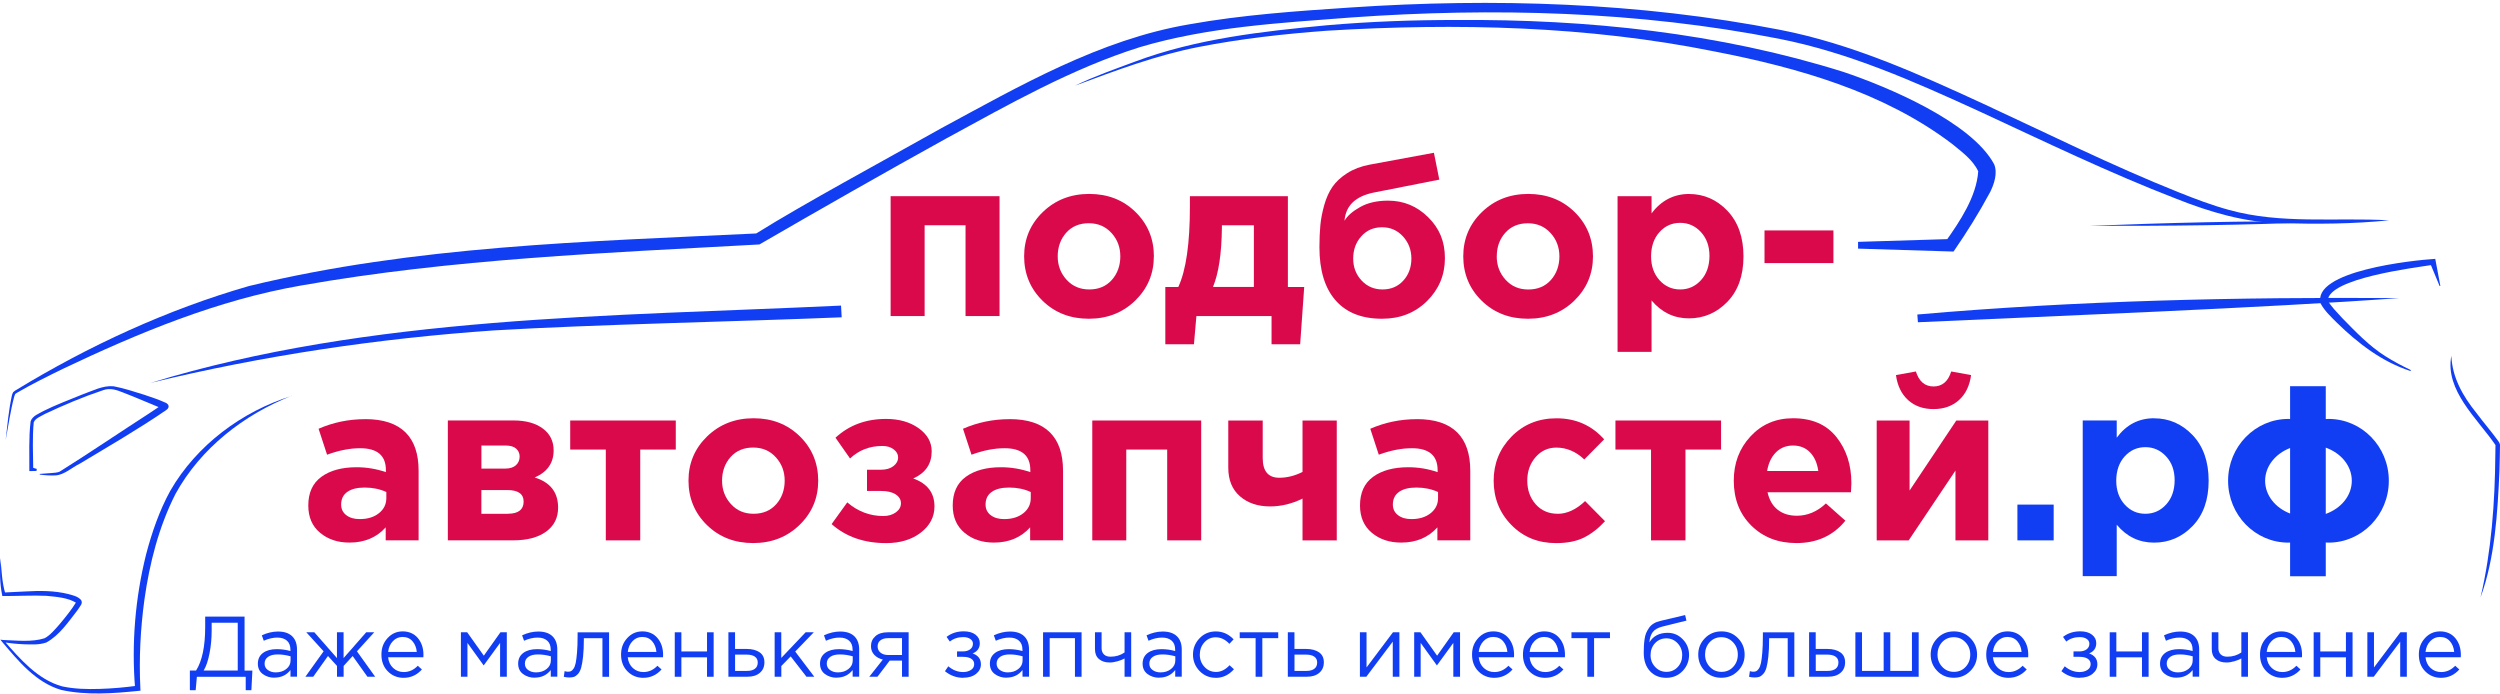 <svg width="594" height="165" viewBox="0 0 594 165" fill="none" xmlns="http://www.w3.org/2000/svg">
<path d="M35.722 90.99C88.027 74.958 145.559 75.186 199.827 72.607L199.986 75.392C175.568 76.407 141.314 77.08 117.318 78.507C89.841 80.412 62.502 84.486 35.722 90.99Z" fill="#113EF3"/>
<path d="M567.574 52.354C559.073 53.209 550.538 53.267 541.992 53.027C533.377 52.867 524.956 50.368 517.014 47.196C501.097 41.057 485.716 33.595 470.254 26.441C454.827 19.378 439.252 12.44 422.524 9.177C389.126 2.65 354.906 1.748 321.006 4.156C304.187 5.445 286.991 6.392 270.777 11.219C254.631 16.308 239.729 24.786 224.873 32.876C209.971 41.114 195.171 49.558 180.441 58.082C144.155 60.09 107.471 61.482 71.539 67.838C51.731 71.272 32.972 79.066 14.875 87.669C11.258 89.438 7.641 91.229 4.172 93.237C3.978 93.351 3.704 93.522 3.624 93.591C3.567 93.682 3.465 93.968 3.396 94.173C2.483 97.562 2.004 101.133 1.342 104.534C1.753 101.019 2.061 97.482 2.814 94.013C2.894 93.751 2.917 93.534 3.122 93.192C3.408 92.906 3.579 92.838 3.807 92.678C21.105 82.158 39.658 73.577 59.148 67.963C98.525 58.401 139.386 57.408 179.676 55.469C191.109 48.337 209.606 38.364 223.561 30.514C242.182 20.462 261.284 9.393 282.587 5.776C295.218 3.517 308.066 2.638 320.846 1.783C354.906 -0.499 389.366 0.55 422.947 7.088C439.8 10.363 455.592 17.449 471.087 24.592C486.548 31.746 501.77 39.346 517.596 45.667C521.533 47.242 525.492 48.759 529.566 49.866C541.889 53.312 555.045 51.646 567.551 52.342L567.574 52.354Z" fill="#113EF3"/>
<path d="M441.489 57.465L463.454 56.792C463.454 56.792 462.244 57.42 462.256 57.408C465.713 52.547 469.604 46.705 470.026 40.715C468.794 38.011 466.146 36.094 463.727 34.12C447.502 21.842 427.157 16.068 407.36 12.223C377.168 6.141 346.04 5.434 315.357 7.294C305.111 8.047 294.876 9.188 284.8 11.162C274.714 13.124 265.037 16.787 255.418 20.359C259.88 18.168 264.969 16.399 269.761 14.608C284.298 9.188 299.908 7.453 315.255 6.004C325.536 5.114 335.851 4.738 346.166 4.749C377.134 4.544 408.387 7.773 438.02 17.095C448.563 20.644 468.417 28.996 473.803 39.015C474.716 41.183 473.734 43.864 472.879 45.599C470.152 50.676 467.31 55.195 464.161 59.77L463.442 59.748L441.477 59.074V57.454L441.489 57.465Z" fill="#113EF3"/>
<path d="M496.407 53.666C514.857 52.947 533.365 52.445 551.839 52.616V52.696C533.365 53.54 514.903 53.7 496.407 53.666Z" fill="#113EF3"/>
<path d="M569.982 70.827C537.633 73.189 488.511 75.06 455.695 76.567L455.558 74.729C493.452 71.409 531.962 70.565 569.982 70.827Z" fill="#113EF3"/>
<path d="M579.657 67.974L577.352 62.417L578.105 62.919C573.449 63.65 553.321 66.115 553.07 71.409C553.938 72.927 555.273 74.193 556.459 75.517C559.654 78.78 562.872 82.18 566.74 84.622C568.68 85.843 570.734 86.939 572.822 87.931L572.73 88.159C565.976 85.969 560.293 81.61 555.261 76.692C553.869 75.3 552.386 73.931 551.404 72.162C549.168 64.357 573.358 61.824 578.618 61.505L578.71 62.007L579.828 67.917L579.657 67.974Z" fill="#113EF3"/>
<path d="M582.441 84.531C582.635 89.677 585.203 94.162 588.352 98.064C590.064 100.369 591.958 102.526 593.646 104.876C593.772 105.059 593.989 105.424 594 105.72C594 107.135 593.909 110.342 593.875 111.791C593.418 121.866 592.813 132.581 589.367 141.971C591.98 130.835 592.791 119.379 592.893 107.957C592.893 107.694 592.927 105.903 592.927 105.675C592.916 105.698 592.916 105.732 592.927 105.743C588.614 99.433 580.867 92.77 582.441 84.531Z" fill="#113EF3"/>
<path d="M8.691 111.893L7.378 111.927H6.968C7.013 107.991 6.796 104.054 7.276 100.118C7.698 98.783 9.295 98.269 10.379 97.63C12.981 96.306 16.895 94.823 19.622 93.705C21.984 92.883 24.38 91.548 26.982 91.777C29.515 92.256 31.865 93.055 34.307 93.808C36.041 94.367 37.764 94.972 39.453 95.736C39.681 95.839 39.875 96.033 40.001 96.249C40.046 96.341 40.103 96.649 40.001 96.854C39.887 97.128 39.818 97.139 39.841 97.128C39.761 97.231 39.59 97.345 39.487 97.436C33.349 101.669 25.407 106.302 18.948 110.17C17.146 111.049 15.252 112.829 13.232 112.954C11.965 113.023 10.699 112.932 9.444 112.76V112.601L11.931 112.418C12.65 112.338 13.62 112.35 14.225 112.03C20.352 108.208 29.07 102.331 35.174 98.395C36.007 97.824 37.799 96.683 38.597 96.067L38.632 96.044L38.609 96.067H38.597C38.597 96.067 38.575 96.067 38.46 96.329C38.335 96.672 38.529 97.117 38.677 97.185C37.114 96.432 35.437 95.816 33.805 95.108C32.264 94.481 30.735 93.819 29.184 93.237C27.643 92.621 26.16 92.119 24.528 92.701C19.861 94.253 15.172 96.227 10.699 98.338C9.775 98.885 8.417 99.353 8.017 100.334C7.652 104.009 7.869 107.774 7.892 111.482L7.481 111.026L8.736 111.414L8.668 111.927L8.691 111.893Z" fill="#113EF3"/>
<path d="M69.325 94.036C57.926 98.509 47.634 106.542 41.701 117.347C37.73 125.164 35.539 133.79 34.318 142.439C33.371 149.399 33.006 156.485 33.348 163.48L33.382 164.096L32.812 164.164C26.73 164.769 20.58 165.248 14.532 163.925C8.565 162.19 4.331 157.056 0.475 152.469L0.087 151.978L0.714 152.058C3.898 152.172 7.595 152.617 10.596 151.647C11.931 150.94 13.083 149.525 14.121 148.361C15.536 146.661 16.974 144.915 18.127 143.032L18.161 142.987C18.161 142.964 18.138 143.032 18.138 143.055C18.104 143.203 18.184 143.295 18.172 143.272C16.198 141.994 13.391 141.811 11.041 141.572C7.983 141.412 3.658 141.64 0.555 141.617C-0.084 138.639 -0.062 135.604 0.087 132.592C0.383 135.262 0.429 138.388 1.285 141.081L0.863 140.784L5.963 140.533C9.375 140.339 12.878 140.305 16.255 141.15C17.202 141.435 18.401 141.629 19.211 142.507C19.382 142.667 19.53 143.215 19.348 143.534C19.313 143.603 19.233 143.74 19.199 143.797C18.914 144.265 18.594 144.732 18.275 145.166C16.13 147.916 14.144 150.894 11.029 152.651C9.249 153.256 7.561 153.119 5.769 153.085C4.058 153.016 2.357 152.834 0.657 152.583L0.897 152.172C4.731 156.531 8.975 161.494 14.761 163.08C17.647 163.708 20.683 163.777 23.672 163.685C26.673 163.594 29.685 163.332 32.652 162.921L32.104 163.605C31.226 152.902 32.127 142.108 34.717 131.702C36.075 126.544 37.867 121.341 40.434 116.651C46.664 105.8 57.516 97.71 69.348 94.059L69.325 94.036Z" fill="#113EF3"/>
<path d="M219.691 53.518H229.413V75.095H237.491V46.615H211.612V75.095H219.691V53.518Z" fill="#DA094C"/>
<path d="M274.165 60.912C274.165 56.736 272.704 53.21 269.783 50.357C266.862 47.505 263.2 46.078 258.807 46.078C254.414 46.078 250.739 47.516 247.773 50.38C244.817 53.244 243.334 56.758 243.334 60.901C243.334 65.043 244.795 68.603 247.716 71.455C250.637 74.308 254.299 75.734 258.692 75.734C263.085 75.734 266.76 74.296 269.715 71.432C272.67 68.557 274.154 65.054 274.154 60.912H274.165ZM264.169 66.514C262.823 68.021 261.032 68.774 258.807 68.774C256.582 68.774 254.813 67.998 253.409 66.457C252.006 64.917 251.31 63.069 251.31 60.901C251.31 58.733 251.983 56.804 253.33 55.298C254.676 53.792 256.467 53.039 258.692 53.039C260.917 53.039 262.686 53.815 264.09 55.355C265.493 56.895 266.189 58.744 266.189 60.912C266.189 63.08 265.516 65.008 264.169 66.514Z" fill="#DA094C"/>
<path d="M284.263 75.095H302.121V81.793H308.921L309.88 68.192H306V46.615H282.723V49.057C282.723 57.877 281.799 64.255 279.962 68.192H276.881V81.793H283.681L284.263 75.095ZM290.322 54.157V53.518H297.922V68.18H288.2C289.546 64.951 290.254 60.285 290.322 54.146V54.157Z" fill="#DA094C"/>
<path d="M339.056 71.535C341.885 68.739 343.312 65.339 343.312 61.334C343.312 57.329 341.977 54.225 339.329 51.612C336.671 48.988 333.499 47.675 329.813 47.675C327.189 47.675 324.975 48.178 323.172 49.193C321.369 50.197 320.126 51.293 319.452 52.456C319.738 48.874 322.043 46.649 326.356 45.759L341.977 42.678L340.699 36.299L325.443 39.118C323.389 39.506 321.609 40.179 320.103 41.137C318.597 42.096 317.433 43.18 316.6 44.378C315.767 45.587 315.116 47.036 314.637 48.737C314.158 50.437 313.85 52.046 313.713 53.552C313.576 55.058 313.496 56.781 313.496 58.732C313.496 64.221 314.774 68.431 317.319 71.352C319.875 74.273 323.549 75.734 328.375 75.734C332.666 75.734 336.226 74.33 339.056 71.535ZM321.518 61.437C321.518 59.348 322.157 57.58 323.435 56.154C324.713 54.716 326.356 53.997 328.375 53.997C330.395 53.997 332.015 54.727 333.35 56.176C334.674 57.625 335.347 59.383 335.347 61.437C335.347 63.49 334.708 65.27 333.43 66.674C332.152 68.077 330.509 68.773 328.489 68.773C326.47 68.773 324.849 68.066 323.514 66.651C322.191 65.236 321.518 63.502 321.518 61.448V61.437Z" fill="#DA094C"/>
<path d="M374.051 71.432C377.006 68.557 378.49 65.054 378.49 60.912C378.49 56.77 377.029 53.21 374.108 50.357C371.187 47.505 367.524 46.078 363.131 46.078C358.738 46.078 355.064 47.516 352.109 50.38C349.153 53.244 347.67 56.758 347.67 60.901C347.67 65.043 349.13 68.603 352.052 71.455C354.973 74.308 358.635 75.734 363.028 75.734C367.421 75.734 371.096 74.296 374.062 71.432H374.051ZM355.634 60.912C355.634 58.675 356.308 56.816 357.654 55.309C359 53.803 360.792 53.05 363.017 53.05C365.242 53.05 367.011 53.826 368.414 55.367C369.818 56.907 370.514 58.755 370.514 60.923C370.514 63.091 369.84 65.02 368.494 66.526C367.148 68.032 365.356 68.785 363.12 68.785C360.883 68.785 359.126 68.009 357.723 66.469C356.319 64.928 355.623 63.08 355.623 60.912H355.634Z" fill="#DA094C"/>
<path d="M410.427 50.072C407.871 47.413 404.825 46.09 401.287 46.09C397.75 46.09 394.681 47.63 392.41 50.711V46.614H384.332V83.607H392.41V71.386C394.783 74.216 397.739 75.643 401.287 75.643C404.836 75.643 407.917 74.319 410.45 71.683C412.983 69.047 414.25 65.453 414.25 60.923C414.25 56.393 412.972 52.742 410.427 50.083V50.072ZM404.151 66.571C402.805 68.043 401.162 68.774 399.211 68.774C397.26 68.774 395.628 68.043 394.293 66.571C392.969 65.099 392.296 63.217 392.296 60.912C392.296 58.607 392.958 56.621 394.293 55.15C395.616 53.678 397.26 52.947 399.211 52.947C401.162 52.947 402.805 53.678 404.151 55.15C405.498 56.621 406.171 58.504 406.171 60.809C406.171 63.114 405.498 65.111 404.151 66.571Z" fill="#DA094C"/>
<path d="M435.622 54.75H419.248V62.509H435.622V54.75Z" fill="#DA094C"/>
<path d="M86.749 99.593C82.846 99.593 79.161 100.358 75.692 101.875L77.712 108.037C80.507 107.01 83.131 106.497 85.573 106.497C89.647 106.497 91.689 108.231 91.689 111.7V112.179C89.419 111.403 87.102 111.015 84.729 111.015C81.226 111.015 78.43 111.78 76.354 113.297C74.277 114.815 73.25 117.085 73.25 120.098C73.25 122.859 74.174 125.027 76.046 126.579C77.906 128.142 80.233 128.918 83.029 128.918C86.612 128.918 89.476 127.709 91.644 125.301V128.382H99.46V111.848C99.46 107.843 98.433 104.819 96.379 102.765C94.257 100.643 91.05 99.582 86.76 99.582L86.749 99.593ZM91.792 118.352C91.792 119.801 91.21 120.999 90.035 121.935C88.871 122.87 87.342 123.338 85.459 123.338C84.147 123.338 83.086 123.03 82.276 122.403C81.466 121.787 81.055 120.942 81.055 119.881C81.055 118.569 81.545 117.565 82.515 116.88C83.485 116.184 84.866 115.842 86.634 115.842C88.551 115.842 90.263 116.195 91.792 116.903V118.341V118.352Z" fill="#DA094C"/>
<path d="M127.027 113.457C130.039 112.145 131.545 110 131.545 107.021C131.545 104.831 130.69 103.085 128.967 101.818C127.244 100.54 124.939 99.901 122.029 99.901H106.408V128.382H121.983C125.281 128.382 127.871 127.686 129.765 126.305C131.66 124.924 132.607 123.03 132.607 120.623C132.607 116.971 130.747 114.587 127.027 113.446V113.457ZM114.373 105.858H120.169C121.265 105.858 122.086 106.109 122.645 106.599C123.193 107.101 123.467 107.718 123.467 108.459C123.467 109.315 123.17 110 122.588 110.536C122.006 111.061 121.162 111.335 120.067 111.335H114.384V105.858H114.373ZM120.751 122.072H114.373V116.435H120.534C123.125 116.435 124.414 117.359 124.414 119.196C124.414 121.034 123.193 122.06 120.751 122.06V122.072Z" fill="#DA094C"/>
<path d="M135.483 106.816H143.939V128.393H152.12V106.816H160.564V99.912H135.483V106.816Z" fill="#DA094C"/>
<path d="M179.058 99.376C174.665 99.376 170.991 100.814 168.024 103.678C165.069 106.542 163.585 110.056 163.585 114.198C163.585 118.34 165.046 121.9 167.967 124.753C170.888 127.606 174.551 129.032 178.944 129.032C183.337 129.032 187.011 127.594 189.966 124.73C192.922 121.866 194.405 118.352 194.405 114.21C194.405 110.068 192.945 106.508 190.023 103.655C187.102 100.803 183.44 99.376 179.047 99.376H179.058ZM184.421 119.812C183.074 121.318 181.283 122.072 179.058 122.072C176.833 122.072 175.064 121.307 173.661 119.755C172.257 118.215 171.561 116.366 171.561 114.198C171.561 112.03 172.235 110.102 173.581 108.596C174.927 107.09 176.719 106.337 178.944 106.337C181.169 106.337 182.938 107.101 184.341 108.653C185.745 110.193 186.441 112.042 186.441 114.21C186.441 116.378 185.767 118.306 184.421 119.812Z" fill="#DA094C"/>
<path d="M217.01 113.673C219.92 112.361 221.369 110.216 221.369 107.238C221.369 105.047 220.33 103.21 218.265 101.738C216.188 100.266 213.61 99.536 210.529 99.536C205.748 99.536 201.743 101.019 198.514 103.997L201.971 108.938C204.059 106.953 206.626 105.96 209.673 105.96C210.734 105.96 211.624 106.222 212.332 106.759C213.039 107.295 213.393 107.934 213.393 108.676C213.393 109.486 213.016 110.182 212.275 110.752C211.533 111.323 210.54 111.608 209.296 111.608H205.999V116.652H209.342C210.825 116.652 211.989 116.925 212.822 117.473C213.655 118.021 214.066 118.717 214.066 119.573C214.066 120.428 213.667 121.136 212.868 121.729C212.069 122.311 211.065 122.608 209.867 122.608C206.683 122.608 203.831 121.524 201.309 119.367L197.589 124.525C200.99 127.537 205.314 129.043 210.552 129.043C213.883 129.043 216.633 128.21 218.79 126.544C220.947 124.878 222.031 122.802 222.031 120.326C222.031 117.097 220.342 114.883 216.987 113.685L217.01 113.673Z" fill="#DA094C"/>
<path d="M239.865 99.593C235.962 99.593 232.277 100.358 228.808 101.875L230.828 108.037C233.623 107.01 236.248 106.497 238.689 106.497C242.763 106.497 244.805 108.231 244.805 111.7V112.179C242.535 111.403 240.218 111.015 237.845 111.015C234.342 111.015 231.547 111.78 229.47 113.297C227.393 114.815 226.366 117.085 226.366 120.098C226.366 122.859 227.29 125.027 229.162 126.579C231.022 128.142 233.349 128.918 236.145 128.918C239.728 128.918 242.592 127.709 244.76 125.301V128.382H252.576V111.848C252.576 107.843 251.549 104.819 249.495 102.765C247.373 100.643 244.166 99.582 239.876 99.582L239.865 99.593ZM244.908 118.352C244.908 119.801 244.326 120.999 243.151 121.935C241.987 122.87 240.458 123.338 238.575 123.338C237.263 123.338 236.202 123.03 235.392 122.403C234.582 121.787 234.171 120.942 234.171 119.881C234.171 118.569 234.662 117.565 235.631 116.88C236.601 116.184 237.982 115.842 239.751 115.842C241.668 115.842 243.379 116.195 244.908 116.903V118.341V118.352Z" fill="#DA094C"/>
<path d="M259.525 128.393H267.603V106.816H277.325V128.393H285.404V99.912H259.525V128.393Z" fill="#DA094C"/>
<path d="M309.479 112.133C307.642 113.057 305.794 113.514 303.957 113.514C301.332 113.514 300.02 111.95 300.02 108.835V99.912H291.839V111.129C291.839 114.038 292.763 116.298 294.6 117.907C296.437 119.515 298.833 120.326 301.777 120.326C304.368 120.326 306.935 119.709 309.479 118.466V128.404H317.615V99.924H309.479V112.144V112.133Z" fill="#DA094C"/>
<path d="M336.636 99.593C332.734 99.593 329.06 100.358 325.58 101.875L327.599 108.037C330.395 107.01 333.019 106.497 335.461 106.497C339.534 106.497 341.577 108.231 341.577 111.7V112.179C339.306 111.403 336.99 111.015 334.617 111.015C331.114 111.015 328.318 111.78 326.241 113.297C324.165 114.815 323.138 117.085 323.138 120.098C323.138 122.859 324.073 125.027 325.933 126.579C327.793 128.142 330.121 128.918 332.916 128.918C336.499 128.918 339.363 127.709 341.52 125.301V128.382H349.336V111.848C349.336 107.843 348.309 104.819 346.255 102.765C344.133 100.643 340.927 99.582 336.636 99.582V99.593ZM341.68 118.352C341.68 119.801 341.098 120.999 339.922 121.935C338.747 122.87 337.23 123.338 335.347 123.338C334.035 123.338 332.974 123.03 332.163 122.403C331.353 121.787 330.942 120.942 330.942 119.881C330.942 118.569 331.433 117.565 332.403 116.88C333.373 116.184 334.754 115.842 336.522 115.842C338.439 115.842 340.151 116.195 341.68 116.903V118.341V118.352Z" fill="#DA094C"/>
<path d="M370.114 122.072C367.958 122.072 366.212 121.319 364.877 119.812C363.553 118.306 362.88 116.435 362.88 114.21C362.88 111.985 363.53 110.159 364.842 108.63C366.155 107.113 367.798 106.348 369.783 106.348C372.225 106.348 374.439 107.284 376.424 109.166L381.148 104.385C378.17 101.054 374.393 99.388 369.829 99.388C365.539 99.388 361.978 100.837 359.149 103.724C356.319 106.611 354.893 110.114 354.893 114.221C354.893 118.329 356.296 121.878 359.114 124.742C361.933 127.617 365.47 129.043 369.715 129.043C372.373 129.043 374.587 128.598 376.356 127.72C378.124 126.83 379.79 125.54 381.353 123.84L376.618 119.059C374.496 121.079 372.316 122.083 370.08 122.083L370.114 122.072Z" fill="#DA094C"/>
<path d="M383.83 106.816H392.285V128.393H400.466V106.816H408.921V99.912H383.83V106.816Z" fill="#DA094C"/>
<path d="M426.025 99.376C421.952 99.376 418.586 100.814 415.927 103.678C413.268 106.542 411.945 110.056 411.945 114.198C411.945 118.591 413.348 122.163 416.144 124.913C418.939 127.663 422.499 129.032 426.824 129.032C431.719 129.032 435.587 127.263 438.463 123.715L433.841 119.618C431.753 121.57 429.448 122.539 426.938 122.539C425.09 122.539 423.572 122.06 422.363 121.102C421.153 120.143 420.366 118.763 419.966 116.96H439.786C439.855 115.967 439.889 115.26 439.889 114.837C439.889 110.479 438.702 106.816 436.329 103.838C433.956 100.86 430.521 99.376 426.014 99.376H426.025ZM419.864 111.916C420.183 110.034 420.879 108.562 421.963 107.478C423.047 106.394 424.394 105.857 426.025 105.857C427.657 105.857 429.049 106.405 430.087 107.5C431.137 108.596 431.776 110.068 432.027 111.916H419.852H419.864Z" fill="#DA094C"/>
<path d="M464.82 99.912L453.718 116.549V99.912H445.902V128.393H453.501L464.615 111.813V128.393H472.42V99.912H464.82Z" fill="#DA094C"/>
<path d="M459.401 97.197C461.843 97.197 463.851 96.49 465.437 95.075C467.012 93.66 467.982 91.675 468.335 89.119L463.611 88.263C462.87 90.636 461.466 91.823 459.412 91.823C457.359 91.823 455.955 90.636 455.213 88.263L450.478 89.119C450.832 91.675 451.802 93.649 453.376 95.075C454.951 96.49 456.959 97.197 459.412 97.197H459.401Z" fill="#DA094C"/>
<path d="M45.112 163.982V159.327H46.584C48.033 157.022 48.752 153.576 48.752 148.989V146.501H58.108V159.338H59.968L59.729 163.993H58.382V160.81H46.778L46.492 163.993H45.123L45.112 163.982ZM48.398 159.327H56.488V147.962H50.292V149.822C50.292 151.704 50.121 153.519 49.779 155.253C49.436 156.999 48.98 158.357 48.387 159.315L48.398 159.327Z" fill="#113EF3"/>
<path d="M65.216 161.027C64.144 161.027 63.219 160.73 62.432 160.148C61.656 159.566 61.268 158.745 61.268 157.695C61.268 156.588 61.679 155.744 62.489 155.139C63.299 154.534 64.406 154.238 65.775 154.238C66.859 154.238 67.943 154.386 69.004 154.683V154.352C69.004 153.428 68.731 152.72 68.183 152.229C67.635 151.739 66.871 151.488 65.878 151.488C64.885 151.488 63.778 151.739 62.672 152.241L62.204 150.951C63.516 150.347 64.794 150.05 66.049 150.05C67.544 150.05 68.685 150.438 69.461 151.214C70.191 151.944 70.568 152.983 70.568 154.318V160.776H69.016V159.201C68.08 160.399 66.814 161.004 65.216 161.004V161.027ZM65.524 159.76C66.505 159.76 67.338 159.498 68.012 158.962C68.696 158.425 69.039 157.752 69.039 156.919V155.938C68 155.641 66.973 155.493 65.958 155.493C64.988 155.493 64.235 155.687 63.687 156.075C63.139 156.463 62.865 156.988 62.865 157.661C62.865 158.334 63.117 158.813 63.63 159.19C64.144 159.566 64.771 159.76 65.524 159.76Z" fill="#113EF3"/>
<path d="M72.553 160.799L76.889 154.751L72.781 150.233H74.686L80.061 156.36V150.233H81.635V156.36L87.01 150.233H88.915L84.808 154.751L89.144 160.799H87.306L83.792 155.869L81.647 158.22V160.799H80.072V158.22L77.927 155.869L74.413 160.799H72.576H72.553Z" fill="#113EF3"/>
<path d="M95.9 161.05C94.416 161.05 93.161 160.536 92.145 159.509C91.13 158.482 90.628 157.159 90.628 155.538C90.628 153.918 91.107 152.697 92.077 151.625C93.047 150.552 94.245 150.016 95.694 150.016C97.143 150.016 98.41 150.552 99.288 151.613C100.178 152.674 100.612 154.009 100.612 155.618C100.612 155.824 100.612 156.006 100.589 156.166H92.214C92.328 157.238 92.728 158.094 93.435 158.733C94.142 159.372 94.975 159.68 95.934 159.68C97.2 159.68 98.307 159.178 99.266 158.186L100.247 159.064C99.06 160.388 97.611 161.05 95.9 161.05ZM92.225 154.899H99.026C98.935 153.872 98.592 153.028 98.01 152.355C97.429 151.682 96.641 151.339 95.648 151.339C94.747 151.339 93.983 151.67 93.344 152.343C92.705 153.017 92.328 153.861 92.225 154.899Z" fill="#113EF3"/>
<path d="M109.512 160.799V150.233H111.006L114.954 155.79L118.903 150.233H120.42V160.799H118.823V152.754L114.92 158.106L111.064 152.754V160.799H109.535H109.512Z" fill="#113EF3"/>
<path d="M127.061 161.027C125.989 161.027 125.064 160.73 124.277 160.148C123.501 159.566 123.113 158.745 123.113 157.695C123.113 156.588 123.524 155.744 124.334 155.139C125.144 154.534 126.251 154.238 127.62 154.238C128.704 154.238 129.788 154.386 130.85 154.683V154.352C130.85 153.428 130.576 152.72 130.028 152.229C129.48 151.739 128.716 151.488 127.723 151.488C126.73 151.488 125.624 151.739 124.517 152.241L124.049 150.951C125.361 150.347 126.639 150.05 127.894 150.05C129.389 150.05 130.53 150.438 131.306 151.214C132.036 151.944 132.413 152.983 132.413 154.318V160.776H130.861V159.201C129.925 160.399 128.659 161.004 127.061 161.004V161.027ZM127.369 159.76C128.351 159.76 129.184 159.498 129.857 158.962C130.541 158.425 130.884 157.752 130.884 156.919V155.938C129.845 155.641 128.819 155.493 127.803 155.493C126.833 155.493 126.08 155.687 125.532 156.075C124.985 156.463 124.711 156.988 124.711 157.661C124.711 158.334 124.962 158.813 125.475 159.19C125.989 159.566 126.616 159.76 127.369 159.76Z" fill="#113EF3"/>
<path d="M135.231 160.97C134.82 160.97 134.398 160.913 133.964 160.81L134.147 159.464C134.455 159.555 134.717 159.6 134.9 159.6C135.197 159.6 135.448 159.566 135.63 159.486C135.824 159.406 136.03 159.213 136.258 158.893C136.486 158.574 136.657 158.117 136.783 157.535C136.908 156.953 137.011 156.12 137.102 155.048C137.194 153.975 137.239 152.663 137.239 151.123V150.244H144.713V160.81H143.138V151.636H138.723V151.876C138.723 153.484 138.665 154.854 138.54 155.983C138.414 157.113 138.266 158.003 138.084 158.642C137.901 159.281 137.65 159.783 137.319 160.137C136.988 160.49 136.68 160.719 136.372 160.821C136.064 160.924 135.687 160.97 135.242 160.97H135.231Z" fill="#113EF3"/>
<path d="M152.838 161.05C151.355 161.05 150.1 160.536 149.084 159.509C148.068 158.482 147.566 157.159 147.566 155.538C147.566 153.918 148.046 152.697 149.016 151.625C149.985 150.552 151.184 150.016 152.633 150.016C154.082 150.016 155.348 150.552 156.227 151.613C157.117 152.674 157.551 154.009 157.551 155.618C157.551 155.824 157.551 156.006 157.528 156.166H149.152C149.267 157.238 149.666 158.094 150.373 158.733C151.081 159.372 151.914 159.68 152.872 159.68C154.139 159.68 155.246 159.178 156.204 158.186L157.185 159.064C155.999 160.388 154.55 161.05 152.838 161.05ZM149.164 154.899H155.964C155.873 153.872 155.531 153.028 154.949 152.355C154.367 151.682 153.58 151.339 152.587 151.339C151.686 151.339 150.921 151.67 150.282 152.343C149.643 153.017 149.267 153.861 149.164 154.899Z" fill="#113EF3"/>
<path d="M160.322 160.799V150.233H161.897V154.785H167.99V150.233H169.565V160.799H167.99V156.177H161.897V160.799H160.322Z" fill="#113EF3"/>
<path d="M173.068 160.799V150.233H174.643V154.192H177.461C178.682 154.192 179.686 154.455 180.462 154.979C181.238 155.504 181.626 156.292 181.626 157.364C181.626 158.437 181.261 159.247 180.542 159.863C179.823 160.479 178.853 160.787 177.644 160.787H173.068V160.799ZM174.643 159.407H177.507C178.306 159.407 178.933 159.236 179.378 158.893C179.823 158.551 180.04 158.06 180.04 157.398C180.04 156.805 179.812 156.337 179.356 156.018C178.899 155.698 178.26 155.539 177.45 155.539H174.654V159.395L174.643 159.407Z" fill="#113EF3"/>
<path d="M184.056 160.799V150.233H185.631V156.326L191.416 150.233H193.356L188.94 154.808L193.481 160.799H191.621L187.867 155.961L185.642 158.243V160.799H184.068H184.056Z" fill="#113EF3"/>
<path d="M198.787 161.027C197.715 161.027 196.791 160.73 196.003 160.148C195.227 159.566 194.839 158.745 194.839 157.695C194.839 156.588 195.25 155.744 196.06 155.139C196.87 154.534 197.977 154.238 199.346 154.238C200.43 154.238 201.514 154.386 202.576 154.683V154.352C202.576 153.428 202.302 152.72 201.754 152.229C201.206 151.739 200.442 151.488 199.449 151.488C198.456 151.488 197.35 151.739 196.243 152.241L195.775 150.951C197.087 150.347 198.365 150.05 199.62 150.05C201.115 150.05 202.256 150.438 203.032 151.214C203.762 151.944 204.139 152.983 204.139 154.318V160.776H202.587V159.201C201.651 160.399 200.385 161.004 198.787 161.004V161.027ZM199.095 159.76C200.077 159.76 200.91 159.498 201.583 158.962C202.268 158.425 202.61 157.752 202.61 156.919V155.938C201.572 155.641 200.545 155.493 199.529 155.493C198.559 155.493 197.806 155.687 197.258 156.075C196.711 156.463 196.437 156.988 196.437 157.661C196.437 158.334 196.688 158.813 197.201 159.19C197.715 159.566 198.342 159.76 199.095 159.76Z" fill="#113EF3"/>
<path d="M206.535 160.799L209.764 156.714C208.931 156.52 208.258 156.143 207.733 155.596C207.208 155.036 206.946 154.352 206.946 153.53C206.946 152.549 207.3 151.762 208.007 151.146C208.715 150.529 209.684 150.233 210.928 150.233H215.892V160.799H214.317V156.953H211.396C211.27 157.113 210.848 157.672 210.129 158.631C209.411 159.589 208.851 160.308 208.475 160.799H206.535ZM211.054 155.63H214.317V151.625H211.008C210.232 151.625 209.627 151.796 209.182 152.15C208.737 152.492 208.521 152.983 208.521 153.587C208.521 154.192 208.76 154.706 209.228 155.082C209.696 155.459 210.312 155.63 211.054 155.63Z" fill="#113EF3"/>
<path d="M228.888 161.049C227.267 161.049 225.807 160.524 224.518 159.475L225.316 158.311C226.389 159.224 227.576 159.68 228.854 159.68C229.572 159.68 230.189 159.509 230.702 159.178C231.216 158.847 231.467 158.379 231.467 157.797C231.467 157.25 231.238 156.827 230.771 156.519C230.303 156.211 229.652 156.063 228.808 156.063H227.393V154.773H228.819C229.515 154.773 230.074 154.602 230.519 154.271C230.953 153.94 231.17 153.495 231.17 152.948C231.17 152.469 230.953 152.092 230.531 151.807C230.097 151.521 229.55 151.373 228.888 151.373C227.633 151.373 226.56 151.727 225.681 152.434L224.906 151.328C226.047 150.437 227.416 150.004 228.99 150.004C230.166 150.004 231.09 150.266 231.775 150.791C232.459 151.316 232.802 151.989 232.802 152.822C232.802 153.975 232.231 154.796 231.101 155.253C232.414 155.721 233.064 156.576 233.064 157.843C233.064 158.733 232.687 159.486 231.923 160.102C231.158 160.718 230.143 161.026 228.876 161.026L228.888 161.049Z" fill="#113EF3"/>
<path d="M239.145 161.027C238.073 161.027 237.148 160.73 236.361 160.148C235.585 159.566 235.197 158.745 235.197 157.695C235.197 156.588 235.608 155.744 236.418 155.139C237.228 154.534 238.335 154.238 239.704 154.238C240.788 154.238 241.872 154.386 242.934 154.683V154.352C242.934 153.428 242.66 152.72 242.112 152.229C241.564 151.739 240.8 151.488 239.807 151.488C238.814 151.488 237.708 151.739 236.601 152.241L236.133 150.951C237.445 150.347 238.723 150.05 239.978 150.05C241.473 150.05 242.614 150.438 243.39 151.214C244.12 151.944 244.497 152.983 244.497 154.318V160.776H242.945V159.201C242.009 160.399 240.743 161.004 239.145 161.004V161.027ZM239.453 159.76C240.435 159.76 241.268 159.498 241.941 158.962C242.625 158.425 242.968 157.752 242.968 156.919V155.938C241.929 155.641 240.902 155.493 239.887 155.493C238.917 155.493 238.164 155.687 237.616 156.075C237.069 156.463 236.795 156.988 236.795 157.661C236.795 158.334 237.046 158.813 237.559 159.19C238.073 159.566 238.7 159.76 239.453 159.76Z" fill="#113EF3"/>
<path d="M247.83 160.799V150.233H256.981V160.799H255.407V151.625H249.405V160.799H247.83Z" fill="#113EF3"/>
<path d="M267.194 160.798V156.451C266.772 156.691 266.224 156.919 265.539 157.113C264.855 157.307 264.227 157.41 263.657 157.41C262.595 157.41 261.751 157.136 261.112 156.588C260.473 156.04 260.165 155.264 260.165 154.237V150.232H261.74V154.009C261.74 154.637 261.922 155.127 262.299 155.493C262.675 155.858 263.189 156.029 263.862 156.029C265.117 156.029 266.224 155.698 267.194 155.025V150.221H268.769V160.787H267.194V160.798Z" fill="#113EF3"/>
<path d="M275.431 161.027C274.359 161.027 273.435 160.73 272.647 160.148C271.871 159.566 271.483 158.745 271.483 157.695C271.483 156.588 271.894 155.744 272.704 155.139C273.514 154.534 274.621 154.238 275.991 154.238C277.075 154.238 278.159 154.386 279.22 154.683V154.352C279.22 153.428 278.946 152.72 278.398 152.229C277.85 151.739 277.086 151.488 276.093 151.488C275.101 151.488 273.994 151.739 272.887 152.241L272.419 150.951C273.731 150.347 275.009 150.05 276.264 150.05C277.759 150.05 278.9 150.438 279.676 151.214C280.406 151.944 280.783 152.983 280.783 154.318V160.776H279.231V159.201C278.295 160.399 277.029 161.004 275.431 161.004V161.027ZM275.739 159.76C276.721 159.76 277.554 159.498 278.227 158.962C278.912 158.425 279.254 157.752 279.254 156.919V155.938C278.216 155.641 277.189 155.493 276.173 155.493C275.203 155.493 274.45 155.687 273.902 156.075C273.355 156.463 273.081 156.988 273.081 157.661C273.081 158.334 273.332 158.813 273.845 159.19C274.359 159.566 274.986 159.76 275.739 159.76Z" fill="#113EF3"/>
<path d="M288.873 161.049C287.344 161.049 286.066 160.513 285.016 159.429C283.978 158.345 283.453 157.044 283.453 155.538C283.453 154.032 283.978 152.731 285.016 151.647C286.054 150.563 287.344 150.027 288.873 150.027C290.504 150.027 291.919 150.654 293.106 151.909L292.102 152.971C291.12 151.932 290.036 151.419 288.85 151.419C287.789 151.419 286.887 151.818 286.168 152.617C285.438 153.416 285.073 154.397 285.073 155.549C285.073 156.702 285.449 157.66 286.191 158.459C286.933 159.258 287.857 159.657 288.964 159.657C290.071 159.657 291.155 159.121 292.147 158.06L293.186 159.018C291.965 160.376 290.527 161.061 288.873 161.061V161.049Z" fill="#113EF3"/>
<path d="M298.332 160.799V151.625H294.555V150.233H303.706V151.625H299.929V160.799H298.332Z" fill="#113EF3"/>
<path d="M305.987 160.799V150.233H307.562V154.192H310.38C311.601 154.192 312.605 154.455 313.381 154.979C314.157 155.504 314.545 156.292 314.545 157.364C314.545 158.437 314.18 159.247 313.461 159.863C312.742 160.479 311.772 160.787 310.563 160.787H305.987V160.799ZM307.562 159.407H310.426C311.225 159.407 311.852 159.236 312.297 158.893C312.742 158.551 312.959 158.06 312.959 157.398C312.959 156.805 312.731 156.337 312.274 156.018C311.818 155.698 311.179 155.539 310.369 155.539H307.573V159.395L307.562 159.407Z" fill="#113EF3"/>
<path d="M323.115 160.799V150.233H324.69V158.585L330.966 150.233H332.495V160.799H330.92V152.446L324.633 160.799H323.115Z" fill="#113EF3"/>
<path d="M336.01 160.799V150.233H337.505L341.453 155.79L345.401 150.233H346.907V160.799H345.309V152.754L341.407 158.106L337.55 152.754V160.799H336.021H336.01Z" fill="#113EF3"/>
<path d="M355.031 161.05C353.548 161.05 352.292 160.536 351.277 159.509C350.261 158.482 349.759 157.159 349.759 155.538C349.759 153.918 350.239 152.697 351.208 151.625C352.178 150.552 353.376 150.016 354.826 150.016C356.275 150.016 357.541 150.552 358.42 151.613C359.31 152.674 359.743 154.009 359.743 155.618C359.743 155.824 359.743 156.006 359.721 156.166H351.345C351.459 157.238 351.859 158.094 352.566 158.733C353.274 159.372 354.107 159.68 355.065 159.68C356.332 159.68 357.439 159.178 358.397 158.186L359.378 159.064C358.192 160.388 356.742 161.05 355.031 161.05ZM351.357 154.899H358.157C358.066 153.872 357.724 153.028 357.142 152.355C356.56 151.682 355.773 151.339 354.78 151.339C353.878 151.339 353.114 151.67 352.475 152.343C351.836 153.005 351.459 153.861 351.345 154.899H351.357Z" fill="#113EF3"/>
<path d="M367.125 161.05C365.642 161.05 364.387 160.536 363.371 159.509C362.356 158.482 361.854 157.159 361.854 155.538C361.854 153.918 362.333 152.697 363.303 151.625C364.273 150.552 365.471 150.016 366.92 150.016C368.369 150.016 369.635 150.552 370.514 151.613C371.404 152.674 371.838 154.009 371.838 155.618C371.838 155.824 371.838 156.006 371.815 156.166H363.44C363.554 157.238 363.953 158.094 364.66 158.733C365.368 159.372 366.201 159.68 367.159 159.68C368.426 159.68 369.533 159.178 370.491 158.186L371.473 159.064C370.286 160.388 368.837 161.05 367.125 161.05ZM363.451 154.899H370.252C370.16 153.872 369.818 153.028 369.236 152.355C368.654 151.682 367.867 151.339 366.874 151.339C365.973 151.339 365.208 151.67 364.569 152.343C363.93 153.005 363.554 153.861 363.44 154.899H363.451Z" fill="#113EF3"/>
<path d="M377.156 160.799V151.625H373.379V150.233H382.53V151.625H378.753V160.799H377.156Z" fill="#113EF3"/>
<path d="M395.904 161.049C394.283 161.049 392.983 160.513 392.013 159.441C391.043 158.368 390.552 156.919 390.552 155.093C390.552 154.431 390.564 153.861 390.598 153.393C390.621 152.925 390.678 152.4 390.758 151.83C390.838 151.259 390.963 150.769 391.146 150.358C391.328 149.947 391.556 149.548 391.83 149.148C392.116 148.749 392.469 148.418 392.926 148.144C393.371 147.87 393.896 147.665 394.5 147.528L400.388 146.136L400.696 147.46L394.98 148.874C393.918 149.148 393.154 149.582 392.697 150.175C392.241 150.769 391.979 151.59 391.887 152.64C392.789 151.111 394.249 150.358 396.257 150.358C397.65 150.358 398.836 150.871 399.829 151.898C400.822 152.925 401.324 154.158 401.324 155.607C401.324 157.056 400.81 158.379 399.772 159.452C398.734 160.513 397.444 161.049 395.915 161.049H395.904ZM395.949 159.635C397.022 159.635 397.912 159.247 398.631 158.482C399.338 157.718 399.692 156.771 399.692 155.652C399.692 154.534 399.327 153.61 398.597 152.834C397.866 152.058 396.976 151.67 395.915 151.67C394.854 151.67 393.953 152.058 393.234 152.823C392.526 153.587 392.173 154.534 392.173 155.652C392.173 156.771 392.538 157.695 393.268 158.471C393.998 159.247 394.888 159.635 395.949 159.635Z" fill="#113EF3"/>
<path d="M412.927 159.418C411.866 160.502 410.554 161.038 408.979 161.038C407.405 161.038 406.104 160.502 405.066 159.429C404.027 158.357 403.502 157.056 403.502 155.527C403.502 153.998 404.027 152.72 405.089 151.636C406.138 150.552 407.45 150.016 409.025 150.016C410.6 150.016 411.901 150.552 412.95 151.636C414 152.708 414.525 154.009 414.525 155.538C414.525 157.067 413.989 158.345 412.927 159.429V159.418ZM409.025 159.635C410.155 159.635 411.079 159.235 411.809 158.448C412.54 157.661 412.905 156.691 412.905 155.527C412.905 154.363 412.528 153.405 411.775 152.606C411.022 151.807 410.086 151.396 408.991 151.396C407.895 151.396 406.937 151.796 406.207 152.594C405.488 153.393 405.123 154.374 405.123 155.527C405.123 156.679 405.499 157.638 406.241 158.437C406.983 159.235 407.918 159.635 409.025 159.635Z" fill="#113EF3"/>
<path d="M416.852 160.97C416.441 160.97 416.019 160.913 415.585 160.81L415.768 159.464C416.076 159.555 416.339 159.6 416.521 159.6C416.818 159.6 417.069 159.566 417.251 159.486C417.445 159.406 417.651 159.213 417.879 158.893C418.107 158.574 418.278 158.117 418.404 157.535C418.529 156.953 418.632 156.12 418.723 155.048C418.815 153.975 418.86 152.663 418.86 151.123V150.244H426.334V160.81H424.759V151.636H420.344V151.876C420.344 153.484 420.287 154.854 420.161 155.983C420.036 157.113 419.887 158.003 419.705 158.642C419.522 159.281 419.271 159.783 418.94 160.137C418.609 160.49 418.301 160.719 417.993 160.821C417.685 160.924 417.308 160.97 416.863 160.97H416.852Z" fill="#113EF3"/>
<path d="M429.838 160.799V150.233H431.413V154.192H434.231C435.452 154.192 436.456 154.455 437.232 154.979C438.008 155.504 438.396 156.292 438.396 157.364C438.396 158.437 438.031 159.247 437.312 159.863C436.593 160.479 435.623 160.787 434.413 160.787H429.838V160.799ZM431.413 159.407H434.277C435.075 159.407 435.703 159.236 436.148 158.893C436.593 158.551 436.81 158.06 436.81 157.398C436.81 156.805 436.581 156.337 436.125 156.018C435.669 155.698 435.03 155.539 434.219 155.539H431.424V159.395L431.413 159.407Z" fill="#113EF3"/>
<path d="M440.837 160.799V150.233H442.412V159.407H447.558V150.233H449.133V159.407H454.279V150.233H455.876V160.799H440.837Z" fill="#113EF3"/>
<path d="M468.155 159.418C467.093 160.502 465.781 161.038 464.207 161.038C462.632 161.038 461.331 160.502 460.293 159.429C459.254 158.357 458.729 157.056 458.729 155.527C458.729 153.998 459.254 152.72 460.316 151.636C461.365 150.552 462.678 150.016 464.252 150.016C465.827 150.016 467.128 150.552 468.177 151.636C469.227 152.708 469.752 154.009 469.752 155.538C469.752 157.067 469.216 158.345 468.155 159.429V159.418ZM464.252 159.635C465.382 159.635 466.306 159.235 467.036 158.448C467.767 157.661 468.132 156.691 468.132 155.527C468.132 154.363 467.755 153.405 467.002 152.606C466.249 151.807 465.313 151.396 464.218 151.396C463.123 151.396 462.164 151.796 461.434 152.594C460.715 153.393 460.35 154.374 460.35 155.527C460.35 156.679 460.726 157.638 461.468 158.437C462.21 159.235 463.145 159.635 464.252 159.635Z" fill="#113EF3"/>
<path d="M477.202 161.05C475.719 161.05 474.464 160.536 473.448 159.509C472.433 158.482 471.931 157.159 471.931 155.538C471.931 153.918 472.41 152.697 473.38 151.625C474.35 150.552 475.548 150.016 476.997 150.016C478.446 150.016 479.713 150.552 480.591 151.613C481.481 152.674 481.915 154.009 481.915 155.618C481.915 155.824 481.915 156.006 481.892 156.166H473.517C473.631 157.238 474.03 158.094 474.738 158.733C475.445 159.372 476.278 159.68 477.237 159.68C478.503 159.68 479.61 159.178 480.568 158.186L481.55 159.064C480.363 160.388 478.914 161.05 477.202 161.05ZM473.528 154.899H480.329C480.237 153.872 479.895 153.028 479.313 152.355C478.731 151.682 477.944 151.339 476.951 151.339C476.05 151.339 475.285 151.67 474.646 152.343C474.007 153.005 473.631 153.861 473.517 154.899H473.528Z" fill="#113EF3"/>
<path d="M494.157 161.049C492.537 161.049 491.076 160.524 489.787 159.475L490.586 158.311C491.658 159.224 492.845 159.68 494.123 159.68C494.842 159.68 495.458 159.509 495.972 159.178C496.485 158.847 496.736 158.379 496.736 157.797C496.736 157.25 496.508 156.827 496.04 156.519C495.572 156.211 494.922 156.063 494.077 156.063H492.663V154.773H494.089C494.785 154.773 495.344 154.602 495.789 154.271C496.223 153.94 496.439 153.495 496.439 152.948C496.439 152.469 496.223 152.092 495.8 151.807C495.367 151.521 494.819 151.373 494.157 151.373C492.902 151.373 491.83 151.727 490.951 152.434L490.175 151.328C491.316 150.437 492.685 150.004 494.26 150.004C495.435 150.004 496.36 150.266 497.044 150.791C497.729 151.316 498.071 151.989 498.071 152.822C498.071 153.975 497.501 154.796 496.371 155.253C497.683 155.721 498.334 156.576 498.334 157.843C498.334 158.733 497.957 159.486 497.193 160.102C496.428 160.718 495.412 161.026 494.146 161.026L494.157 161.049Z" fill="#113EF3"/>
<path d="M501.267 160.799V150.233H502.842V154.785H508.935V150.233H510.51V160.799H508.935V156.177H502.842V160.799H501.267Z" fill="#113EF3"/>
<path d="M517.162 161.027C516.089 161.027 515.165 160.73 514.389 160.148C513.613 159.566 513.225 158.745 513.225 157.695C513.225 156.588 513.636 155.744 514.446 155.139C515.268 154.534 516.363 154.238 517.732 154.238C518.828 154.238 519.9 154.386 520.961 154.683V154.352C520.961 153.428 520.688 152.72 520.14 152.229C519.592 151.739 518.828 151.488 517.835 151.488C516.842 151.488 515.735 151.739 514.629 152.241L514.161 150.951C515.473 150.347 516.751 150.05 518.006 150.05C519.501 150.05 520.642 150.438 521.418 151.214C522.148 151.944 522.525 152.983 522.525 154.318V160.776H520.973V159.201C520.037 160.399 518.771 161.004 517.173 161.004L517.162 161.027ZM517.47 159.76C518.451 159.76 519.284 159.498 519.957 158.962C520.63 158.425 520.984 157.752 520.984 156.919V155.938C519.946 155.641 518.919 155.493 517.903 155.493C516.888 155.493 516.18 155.687 515.633 156.075C515.085 156.463 514.811 156.988 514.811 157.661C514.811 158.334 515.062 158.813 515.576 159.19C516.089 159.566 516.717 159.76 517.47 159.76Z" fill="#113EF3"/>
<path d="M532.543 160.798V156.451C532.12 156.691 531.573 156.919 530.888 157.113C530.203 157.307 529.576 157.41 529.005 157.41C527.944 157.41 527.1 157.136 526.461 156.588C525.822 156.04 525.514 155.264 525.514 154.237V150.232H527.088V154.009C527.088 154.637 527.271 155.127 527.647 155.493C528.024 155.858 528.549 156.029 529.211 156.029C530.466 156.029 531.573 155.698 532.543 155.025V150.221H534.117V160.787H532.543V160.798Z" fill="#113EF3"/>
<path d="M542.253 161.05C540.77 161.05 539.515 160.536 538.499 159.509C537.483 158.482 536.981 157.159 536.981 155.538C536.981 153.918 537.461 152.697 538.431 151.625C539.4 150.552 540.599 150.016 542.048 150.016C543.497 150.016 544.763 150.552 545.642 151.613C546.532 152.674 546.966 154.009 546.966 155.618C546.966 155.824 546.966 156.006 546.943 156.166H538.567C538.682 157.238 539.081 158.094 539.788 158.733C540.496 159.372 541.329 159.68 542.287 159.68C543.554 159.68 544.661 159.178 545.619 158.186L546.6 159.064C545.414 160.388 543.965 161.05 542.253 161.05ZM538.579 154.899H545.38C545.288 153.872 544.946 153.028 544.364 152.355C543.782 151.682 542.995 151.339 542.002 151.339C541.101 151.339 540.336 151.67 539.697 152.343C539.058 153.005 538.682 153.861 538.567 154.899H538.579Z" fill="#113EF3"/>
<path d="M549.727 160.799V150.233H551.301V154.785H557.394V150.233H558.969V160.799H557.394V156.177H551.301V160.799H549.727Z" fill="#113EF3"/>
<path d="M562.483 160.799V150.233H564.058V158.585L570.334 150.233H571.863V160.799H570.288V152.446L564.001 160.799H562.483Z" fill="#113EF3"/>
<path d="M579.987 161.05C578.504 161.05 577.249 160.536 576.233 159.509C575.218 158.482 574.716 157.159 574.716 155.538C574.716 153.918 575.195 152.697 576.165 151.625C577.135 150.552 578.333 150.016 579.782 150.016C581.231 150.016 582.498 150.552 583.376 151.613C584.266 152.674 584.7 154.009 584.7 155.618C584.7 155.824 584.7 156.006 584.677 156.166H576.302C576.416 157.238 576.815 158.094 577.523 158.733C578.23 159.372 579.063 159.68 580.022 159.68C581.288 159.68 582.395 159.178 583.353 158.186L584.335 159.064C583.148 160.388 581.699 161.05 579.987 161.05ZM576.313 154.899H583.114C583.023 153.872 582.68 153.028 582.098 152.355C581.516 151.682 580.729 151.339 579.736 151.339C578.835 151.339 578.07 151.67 577.431 152.343C576.792 153.005 576.416 153.861 576.302 154.899H576.313Z" fill="#113EF3"/>
<path d="M487.953 119.892H479.338V128.393H487.953V119.892Z" fill="#113EF3"/>
<path d="M511.811 99.376C508.16 99.376 505.205 100.917 502.934 103.997V99.901H494.855V136.894H502.934V124.673C505.307 127.514 508.263 128.929 511.811 128.929C515.36 128.929 518.441 127.606 520.974 124.97C523.507 122.334 524.774 118.74 524.774 114.21C524.774 109.68 523.496 106.029 520.951 103.37C518.395 100.711 515.349 99.388 511.811 99.388V99.376ZM514.675 119.869C513.329 121.341 511.686 122.072 509.735 122.072C507.784 122.072 506.152 121.341 504.817 119.869C503.493 118.397 502.82 116.515 502.82 114.21C502.82 111.905 503.482 109.919 504.817 108.448C506.152 106.976 507.784 106.245 509.735 106.245C511.686 106.245 513.329 106.987 514.675 108.448C516.022 109.908 516.695 111.802 516.695 114.107C516.695 116.412 516.022 118.409 514.675 119.869Z" fill="#113EF3"/>
<path d="M553.254 99.536C553.037 99.536 552.82 99.559 552.603 99.57V91.754H544.125V99.559C543.988 99.559 543.863 99.536 543.726 99.536C535.819 99.536 529.395 106.108 529.395 114.232C529.395 122.357 535.807 128.929 543.726 128.929C543.863 128.929 543.988 128.918 544.125 128.906V136.928H552.603V128.895C552.82 128.895 553.037 128.929 553.254 128.929C561.161 128.929 567.585 122.357 567.585 114.232C567.585 106.108 561.173 99.536 553.254 99.536ZM544.125 122.014C540.622 120.668 538.192 117.69 538.192 114.232C538.192 110.775 540.634 107.797 544.125 106.451V122.014ZM552.603 122.106V106.359C556.243 107.66 558.788 110.684 558.788 114.232C558.788 117.781 556.232 120.805 552.603 122.106Z" fill="#113EF3"/>
</svg>
